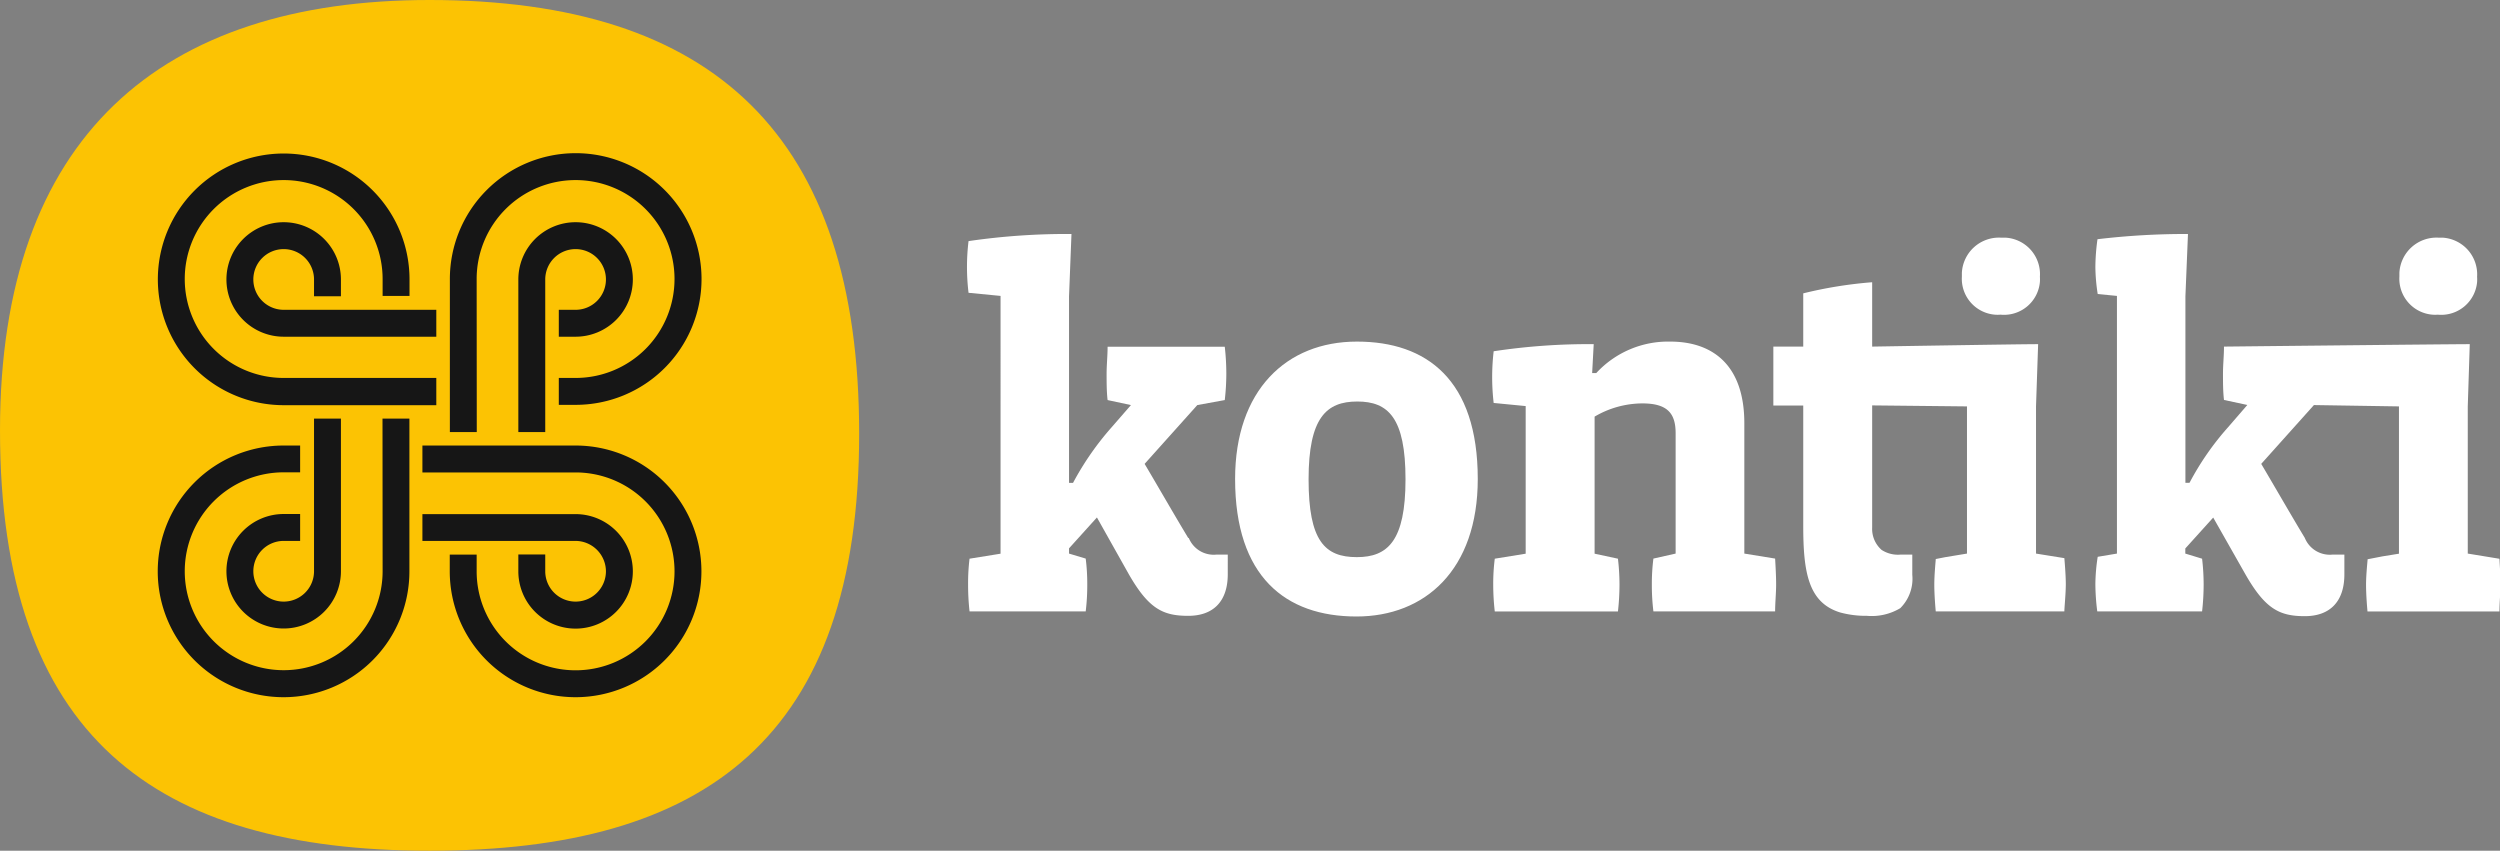 <svg xmlns="http://www.w3.org/2000/svg" viewBox="0 0 224.9 76.53">
  <rect x="0" y="0" width="224.9" height="76.53" fill="#808080" stroke="none"/>
  <title>kontiki_mobile</title>
  <g>
    <path d="M77.29,39c0-26.87-13.13-39-38.65-39C14.47,0,0,12.3,0,38.72,0,66.18,13.88,76.53,38.64,76.53c24.92,0,38.65-10.2,38.65-37.51" fill="#fcc303"/>
    <path d="M51.78,27.87H50.27v2.42h1.51a5.15,5.15,0,1,0-5.15-5.15h0V38.87h2.42V25.14a2.73,2.73,0,1,1,2.73,2.73h0" fill="#161616"/>
    <path d="M42.88,25.14A8.9,8.9,0,1,1,51.79,34H50.27v2.42h1.51A11.32,11.32,0,1,0,40.47,25.14h0V38.87h2.42Z" fill="#161616"/>
    <path d="M54.51,51.39a2.73,2.73,0,1,1-5.46,0V49.88H46.63v1.51a5.15,5.15,0,1,0,5.15-5.14H38v2.41H51.78a2.75,2.75,0,0,1,2.73,2.73" fill="#161616"/>
    <path d="M51.78,40.08H38V42.5H51.78a8.9,8.9,0,1,1-8.9,8.9h0V49.89H40.46V51.4A11.32,11.32,0,1,0,51.77,40.08h0" fill="#161616"/>
    <path d="M25.52,48.66H27V46.24H25.52a5.15,5.15,0,1,0,5.15,5.15h0V37.66H28.25V51.39a2.73,2.73,0,1,1-2.73-2.73" fill="#161616"/>
    <path d="M34.42,51.39a8.9,8.9,0,1,1-8.9-8.9H27V40.08H25.52A11.32,11.32,0,1,0,36.83,51.39V37.66H34.41Z" fill="#161616"/>
    <path d="M30.67,26.65V25.14a5.15,5.15,0,1,0-5.15,5.15H39.25V27.87H25.52a2.73,2.73,0,1,1,2.73-2.73h0v1.51Z" fill="#161616"/>
    <path d="M25.52,36.45H39.25V34H25.52a8.9,8.9,0,1,1,8.9-8.9h0v1.52h2.42V25.13A11.32,11.32,0,1,0,25.52,36.45" fill="#161616"/>
    <path d="M106.89,48.39c-1.32-2.19-2.6-4.43-3.92-6.66l4.74-5.29,2.47-.45a21,21,0,0,0,.14-2.38,21.82,21.82,0,0,0-.14-2.42H99.64c0,.78-.09,1.65-.09,2.42s0,1.65.09,2.38l2.1.45-1.74,2a26,26,0,0,0-3.47,5h-.36V26.66l.22-5.61a61.07,61.07,0,0,0-9.26.64,19.38,19.38,0,0,0,0,4.65l2.88.28V49.81l-2.79.45a18.1,18.1,0,0,0-.13,2.33A21.67,21.67,0,0,0,87.22,55H97.67a19.53,19.53,0,0,0,.14-2.42,18.1,18.1,0,0,0-.14-2.33l-1.5-.45v-.47l2.51-2.78,2.87,5.11c1.78,3.1,3.06,3.74,5.34,3.74s3.56-1.32,3.56-3.74V49.89h-1a2.42,2.42,0,0,1-2.51-1.5" fill="#fff"/>
    <path d="M122.06,50.12c-2.88,0-4.34-1.46-4.34-7s1.6-7,4.38-7,4.34,1.46,4.34,7-1.6,7-4.38,7m0-19.39c-6.34,0-10.95,4.38-10.95,12.36,0,8.77,4.52,12.37,10.92,12.37,6.16,0,10.91-4.19,10.91-12.37,0-8.94-4.61-12.36-10.86-12.36" fill="#fff"/>
    <path d="M156.92,49.8V38.08c0-5.39-3-7.35-6.66-7.35a8.8,8.8,0,0,0-6.66,2.83h-.37l.14-2.6a57.1,57.1,0,0,0-9,.64,20.09,20.09,0,0,0,0,4.65l2.88.28V49.81l-2.78.45a18.1,18.1,0,0,0-.14,2.33,21.82,21.82,0,0,0,.14,2.42h11.08a21.82,21.82,0,0,0,.14-2.42,20.1,20.1,0,0,0-.14-2.33l-2.1-.45V37.48a8.53,8.53,0,0,1,4.29-1.19c2.28,0,3,.91,3,2.69V49.8l-2,.45a18.21,18.21,0,0,0-.14,2.33,19.53,19.53,0,0,0,.14,2.42h10.95c0-.78.09-1.64.09-2.42s-.05-1.6-.09-2.33Z" fill="#fff"/>
    <path d="M180,28.31a3.24,3.24,0,0,0,3.51-2.95,3.68,3.68,0,0,0,0-.47,3.29,3.29,0,0,0-3.09-3.51H180a3.34,3.34,0,0,0-3.51,3.16v.35a3.24,3.24,0,0,0,3,3.42,3.08,3.08,0,0,0,.43,0" fill="#fff"/>
    <path d="M219.33,28.31a3.24,3.24,0,0,0,3.51-2.94,3.85,3.85,0,0,0,0-.48,3.31,3.31,0,0,0-3.1-3.51h-.38a3.34,3.34,0,0,0-3.51,3.16v.35a3.24,3.24,0,0,0,3,3.42,3.08,3.08,0,0,0,.43,0" fill="#fff"/>
    <path d="M183.16,49.8V36.57l.19-5.61c-1.83,0-14.93.22-14.93.22V25.39a38.32,38.32,0,0,0-6.2,1v4.79h-2.69v5.3h2.69V47.29c0,4.16.44,6.93,3.33,7.81a8.82,8.82,0,0,0,2.4.3,5,5,0,0,0,3-.69,3.73,3.73,0,0,0,1.08-3V49.89H171a2.7,2.7,0,0,1-1.73-.42,2.51,2.51,0,0,1-.85-2v-11l8.53.09V49.8l-1.94.32-.87.17c0,.14-.13,1.35-.13,2.3s.1,2.07.13,2.41h11.57c0-.34.13-1.57.13-2.45s-.12-2.2-.13-2.34Z" fill="#fff"/>
    <path d="M224.81,50.26,222,49.8V36.57l.18-5.61c-1.81,0-22.11.22-22.11.22,0,.78-.09,1.65-.09,2.42s0,1.64.09,2.38l2.1.45-1.73,2a25.17,25.17,0,0,0-3.47,5h-.37V26.66l.23-5.61a67.09,67.09,0,0,0-8.14.47,19,19,0,0,0-.19,2.49,16.63,16.63,0,0,0,.21,2.44l1.73.17V49.8l-1.73.29a16.78,16.78,0,0,0-.21,2.46,20,20,0,0,0,.17,2.45h9.43a21.68,21.68,0,0,0,.14-2.42,20.06,20.06,0,0,0-.14-2.32l-1.51-.46v-.46l2.51-2.78L202,51.67c1.78,3.11,3.06,3.76,5.34,3.76s3.56-1.33,3.56-3.76V49.89h-1.05a2.43,2.43,0,0,1-2.51-1.5c-1.32-2.19-2.6-4.43-3.92-6.66l4.74-5.29,7.65.12V49.81l-1.48.24-1.34.26c0,.13-.14,1.34-.14,2.29s.1,2.07.13,2.41h11.87c0-.77.09-1.64.09-2.42s-.05-1.6-.09-2.32" fill="#fff"/>
  </g>
</svg>
